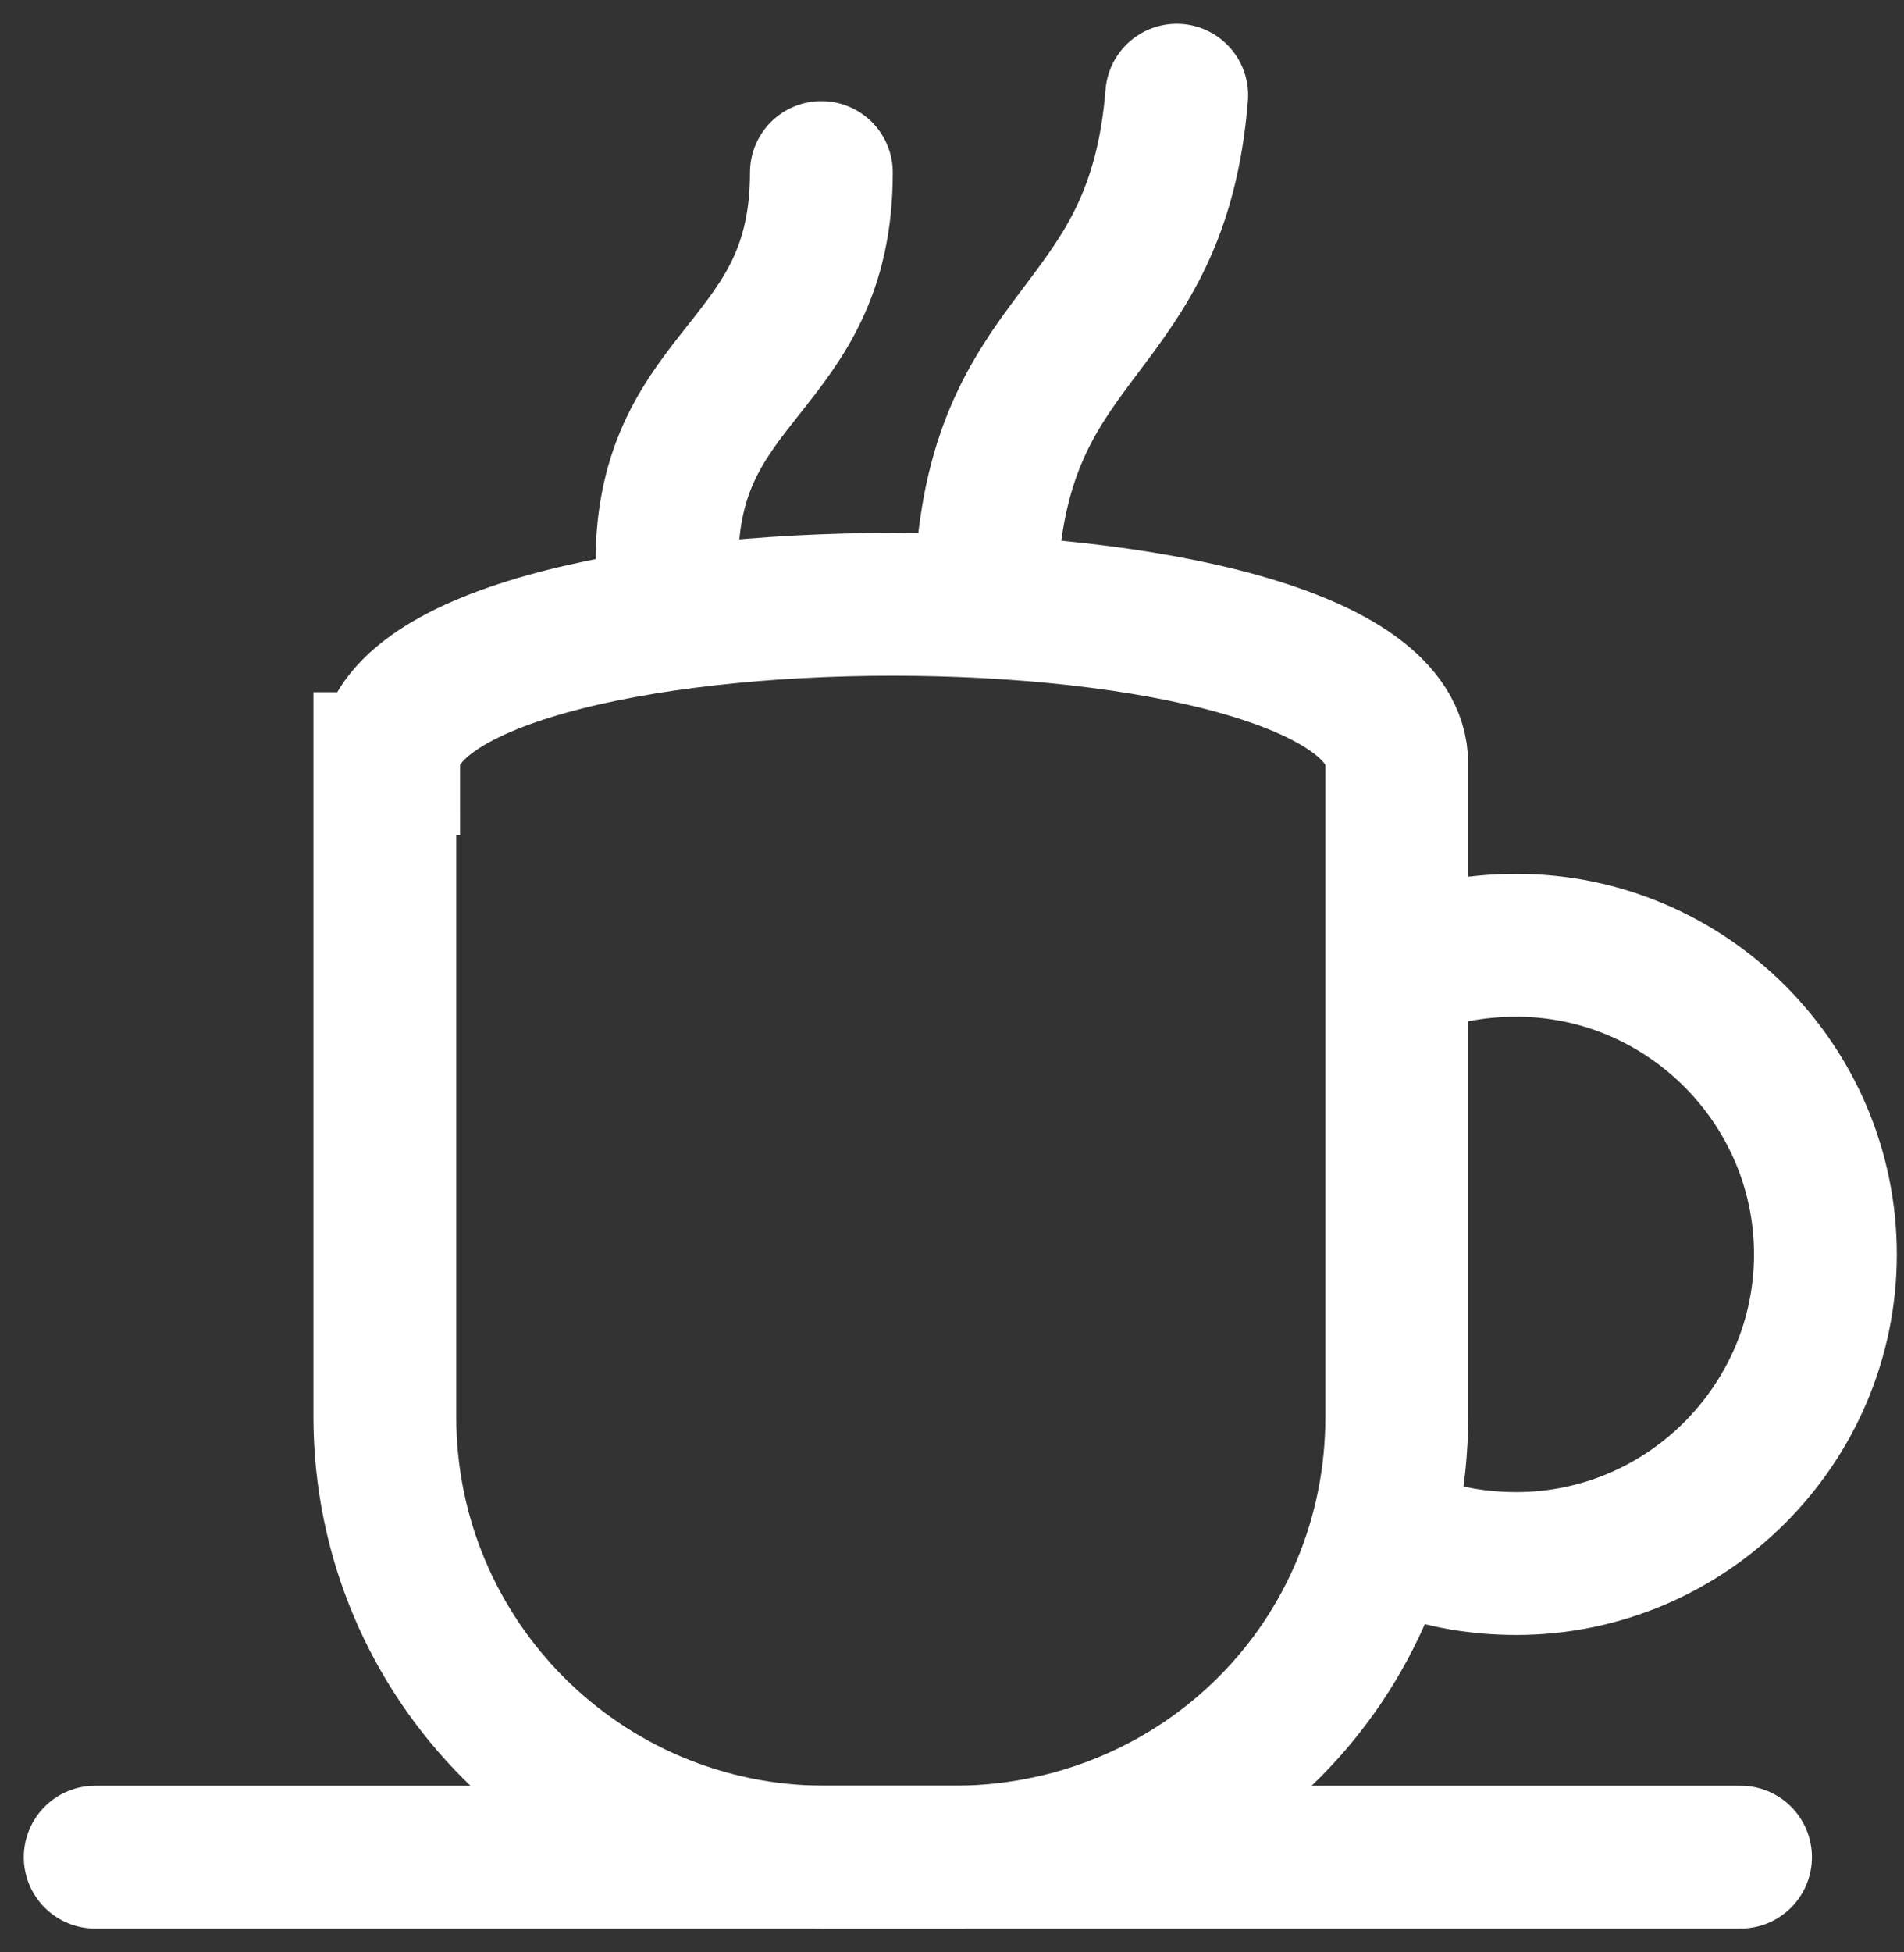 <svg width="40" height="41" viewBox="0 0 40 41" fill="none" xmlns="http://www.w3.org/2000/svg">
<rect x="0" y="0" width="40" height="41" fill="#333333" stroke="none"/>
<path d="M29.343 20.338C30.154 20.013 30.965 19.851 31.858 19.851C35.428 19.851 38.349 22.772 38.349 26.342C38.349 29.913 35.428 32.834 31.858 32.834C30.965 32.834 30.154 32.671 29.343 32.347" stroke="white" stroke-width="3"/>
<path d="M8.166 16.037C8.166 11.575 29.344 11.575 29.344 16.037V29.75C29.344 34.862 25.287 38.919 20.175 39H17.335C12.223 39 8.085 34.862 8.085 29.75V16.037H8.166Z" stroke="white" stroke-width="3"/>
<path d="M2 39H36.566" stroke="white" stroke-width="3" stroke-linecap="round"/>
<path d="M14.011 11.818C14.011 7.761 17.256 7.761 17.256 3.623" stroke="white" stroke-width="3" stroke-linecap="round"/>
<path d="M20.746 11.737C21.151 6.787 24.316 7.031 24.721 2" stroke="white" stroke-width="3" stroke-linecap="round"/>
</svg>
